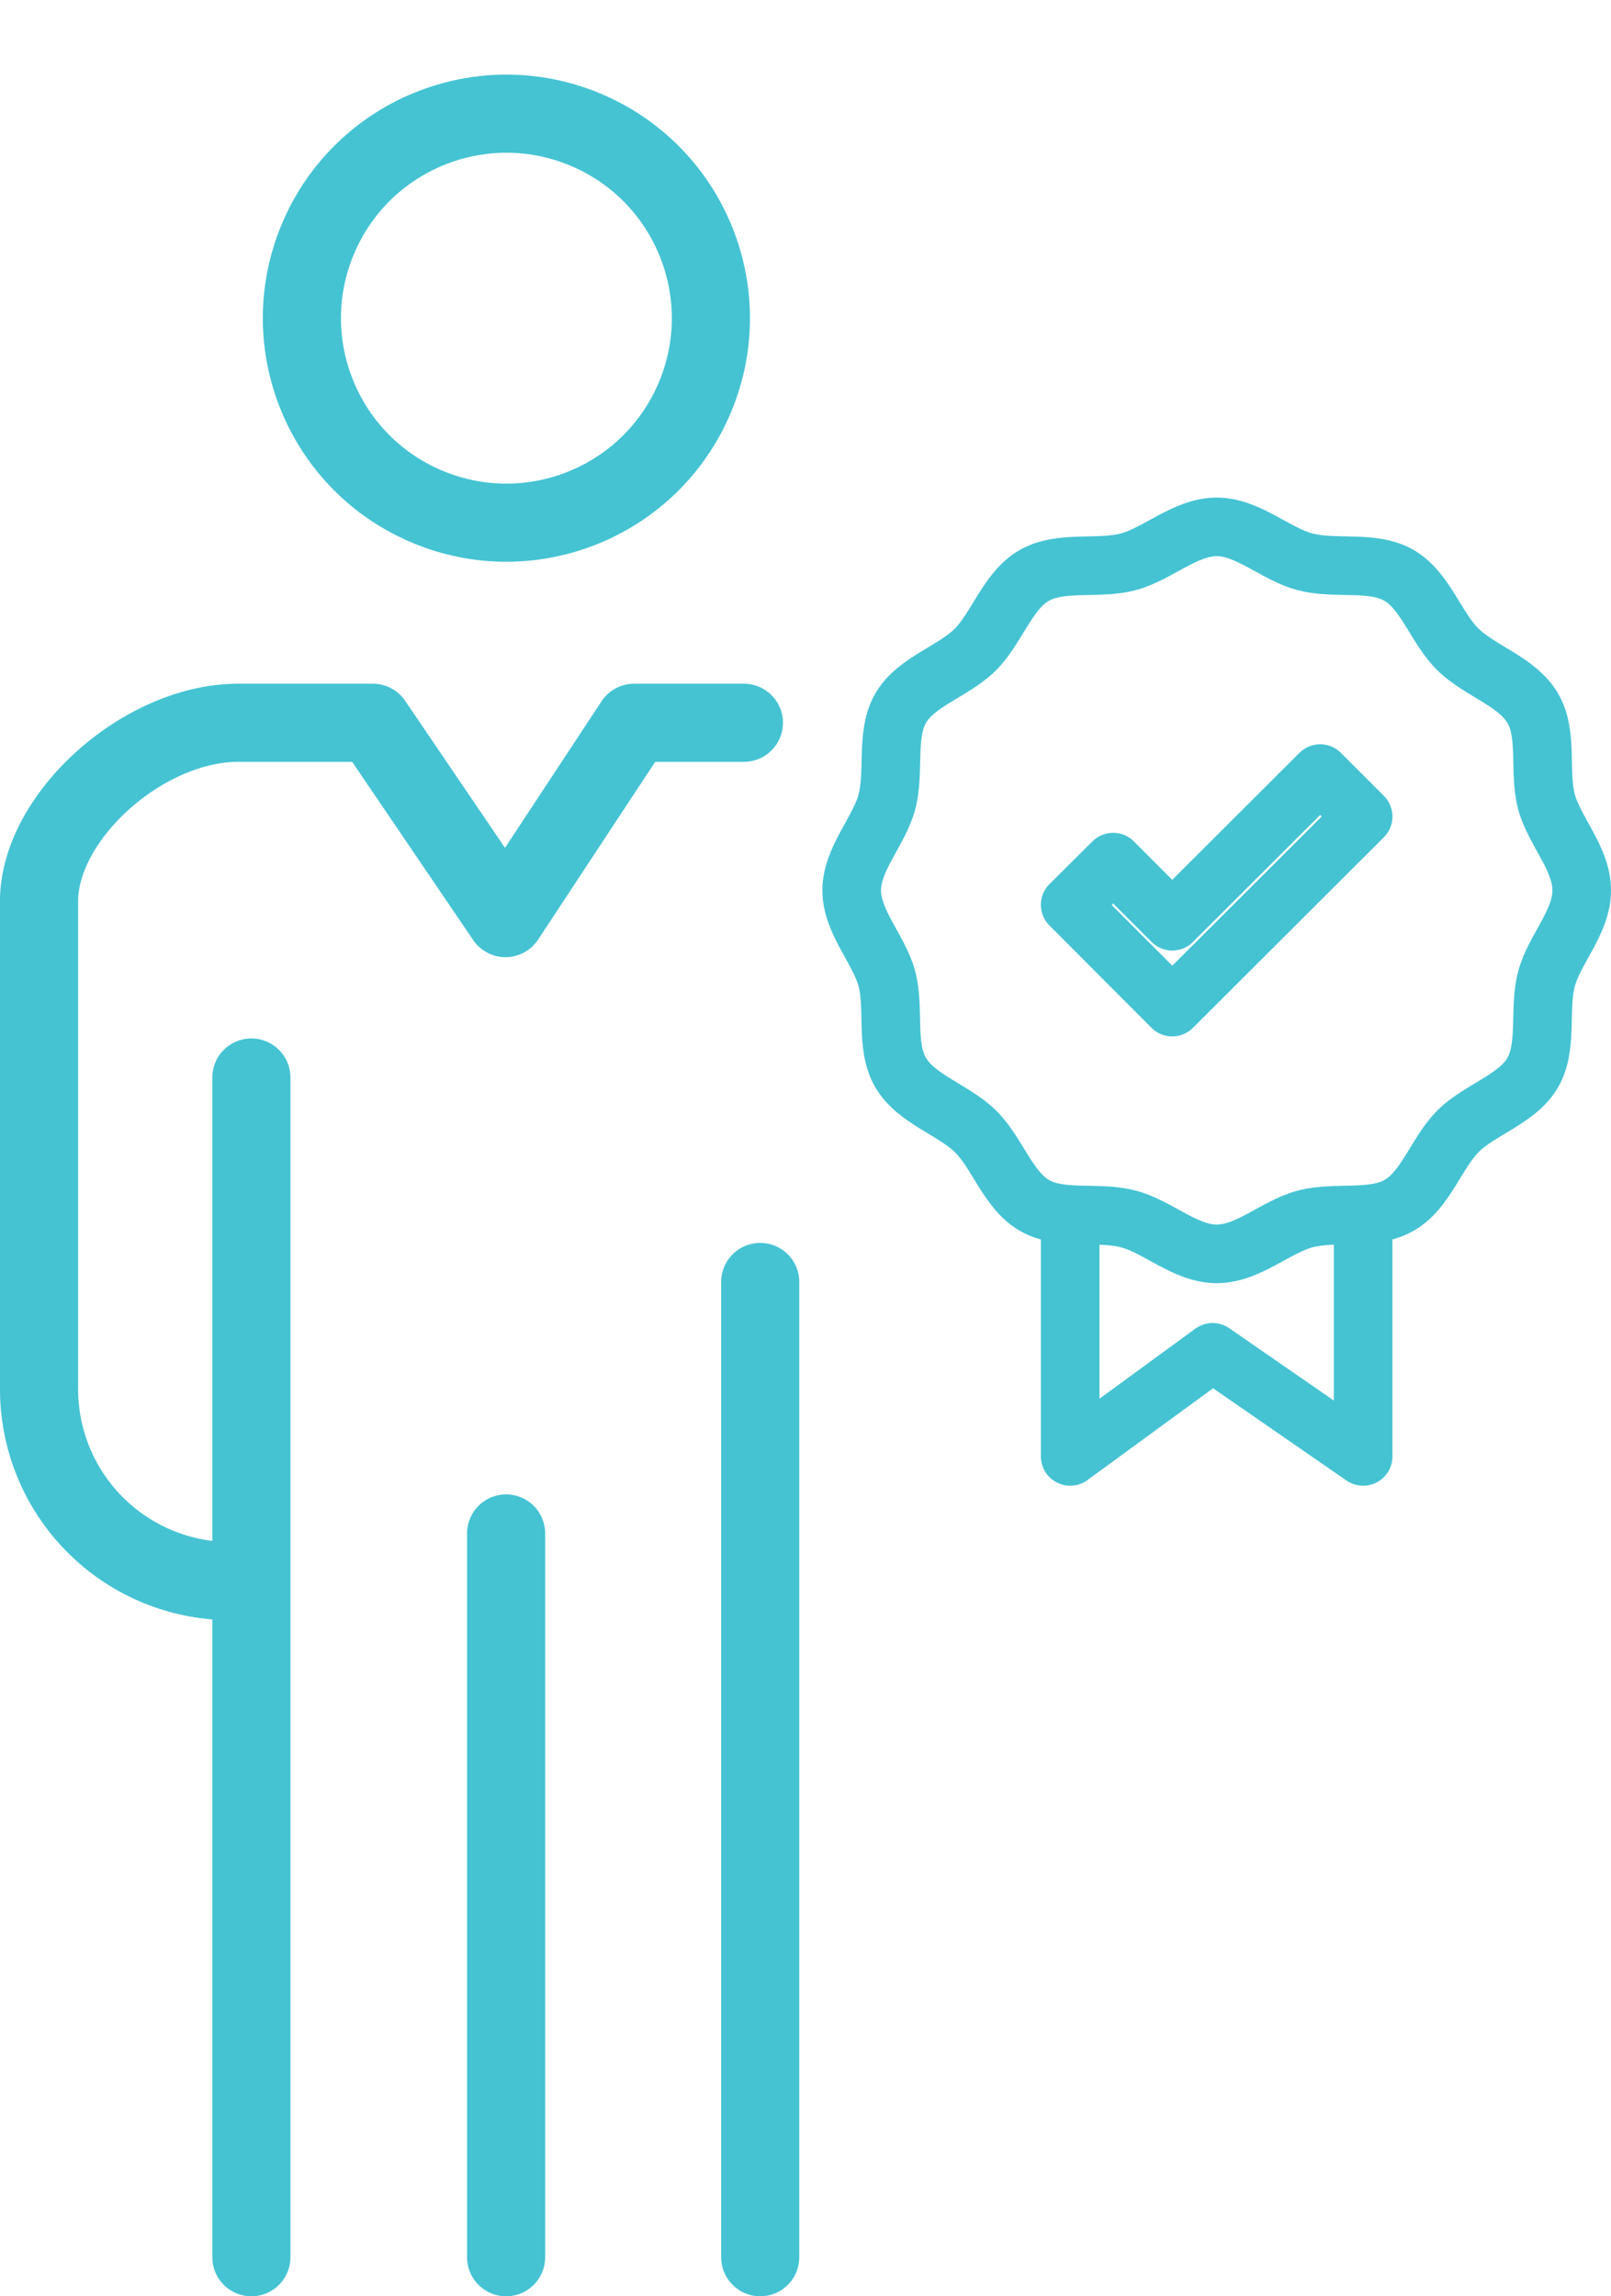 <svg xmlns="http://www.w3.org/2000/svg" width="41.241" height="58.784" viewBox="0 0 41.241 58.784">
  <g id="Group_75" data-name="Group 75" transform="translate(-1122 -1399.716)">
    <g id="Group_59" data-name="Group 59" transform="translate(-1162.3 695.862)">
      <line id="Line_24" data-name="Line 24" y2="30.2" transform="translate(2290.735 731.438)" fill="none" stroke="#45c3d3" stroke-linecap="round" stroke-linejoin="round" stroke-miterlimit="10" stroke-width="2"/>
      <line id="Line_25" data-name="Line 25" y2="24.966" transform="translate(2303.761 736.672)" fill="none" stroke="#45c3d3" stroke-linecap="round" stroke-linejoin="round" stroke-miterlimit="10" stroke-width="2"/>
      <path id="Path_38" data-name="Path 38" d="M2303.343,808h-2.809l-3.294,5-3.395-5H2290.4c-2.441,0-5.1,2.408-5.1,4.565v12.492a4.913,4.913,0,0,0,4.916,4.916h0" transform="translate(0 -85.643)" fill="none" stroke="#45c3d3" stroke-linecap="round" stroke-linejoin="round" stroke-miterlimit="10" stroke-width="2"/>
      <circle id="Ellipse_7" data-name="Ellipse 7" cx="5.234" cy="5.234" r="5.234" transform="translate(2290.425 714.832) rotate(-67.5)" fill="none" stroke="#45c3d3" stroke-linecap="round" stroke-linejoin="round" stroke-miterlimit="10" stroke-width="2"/>
      <line id="Line_26" data-name="Line 26" y2="18.528" transform="translate(2297.256 743.11)" fill="none" stroke="#45c3d3" stroke-linecap="round" stroke-linejoin="round" stroke-miterlimit="10" stroke-width="2"/>
    </g>
    <g id="Group_60" data-name="Group 60" transform="translate(-663 -311)">
      <g id="Group_50" data-name="Group 50" transform="translate(1812.396 1730.519)">
        <g id="Group_49" data-name="Group 49" transform="translate(0 0)">
          <path id="Path_78" data-name="Path 78" d="M1885.213,1815.779l4.887-4.879-1.1-1.1-3.787,3.78-1.513-1.513-1.1,1.093Z" transform="translate(-1882.6 -1809.8)" fill="none" stroke="#45c3d3" stroke-linecap="round" stroke-linejoin="round" stroke-miterlimit="10" stroke-width="1.5"/>
        </g>
      </g>
      <path id="Path_79" data-name="Path 79" d="M1825.491,1733.509c0,.812-.7,1.513-.9,2.259-.207.768.037,1.728-.354,2.407s-1.358.945-1.912,1.5-.827,1.513-1.513,1.9-1.632.14-2.406.347c-.746.2-1.454.893-2.259.893s-1.513-.7-2.259-.893c-.775-.207-1.727.044-2.406-.347s-.952-1.351-1.513-1.9-1.513-.819-1.912-1.5-.148-1.631-.354-2.407c-.2-.745-.9-1.454-.9-2.259s.7-1.513.9-2.259c.207-.768-.037-1.728.354-2.406s1.358-.945,1.912-1.5.827-1.513,1.513-1.9,1.631-.14,2.406-.347c.746-.2,1.454-.893,2.259-.893s1.513.7,2.259.893c.775.207,1.727-.044,2.406.347s.952,1.351,1.513,1.9,1.513.82,1.912,1.5.147,1.631.354,2.406C1824.8,1732,1825.491,1732.7,1825.491,1733.509Z" transform="translate(0 0)" fill="none" stroke="#45c3d3" stroke-linecap="round" stroke-linejoin="round" stroke-miterlimit="10" stroke-width="1.5"/>
      <path id="Path_80" data-name="Path 80" d="M1882.6,1962.837v6.149l3.646-2.665,3.854,2.665V1962.8" transform="translate(-70.204 -220.986)" fill="none" stroke="#45c3d3" stroke-linecap="round" stroke-linejoin="round" stroke-miterlimit="10" stroke-width="1.5"/>
    </g>
  </g>
</svg>
